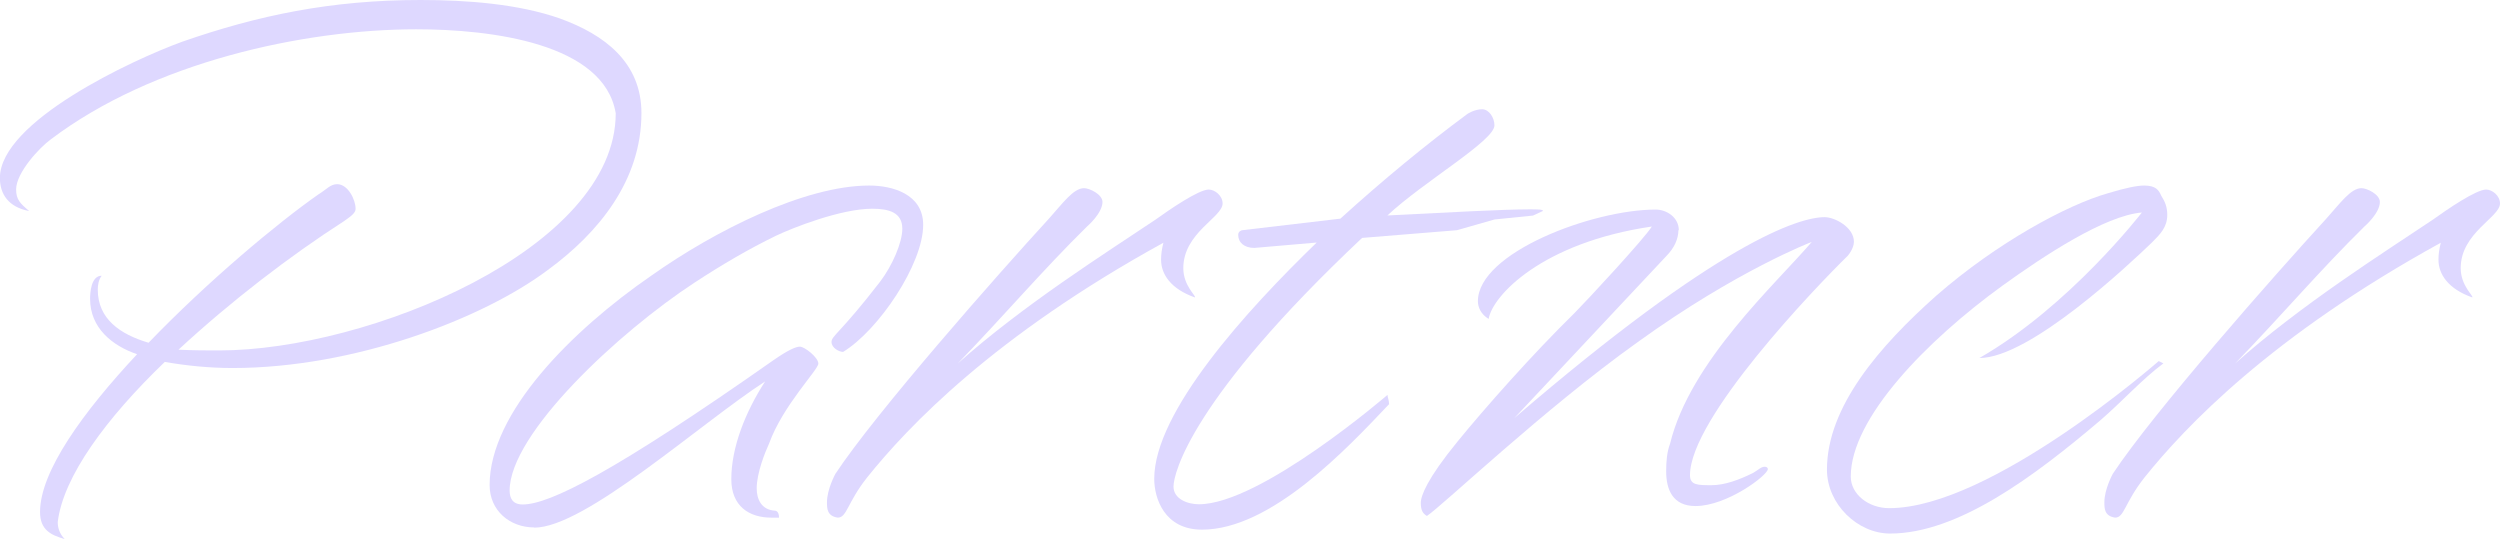 <svg xmlns="http://www.w3.org/2000/svg" id="_&#x30EC;&#x30A4;&#x30E4;&#x30FC;_2" data-name="&#x30EC;&#x30A4;&#x30E4;&#x30FC; 2" viewBox="0 0 237.28 51.15"><defs><style>      .cls-1 {        fill: #ded8ff;      }    </style></defs><g id="_&#x52A0;&#x76DF;&#x5E97;&#x52DF;&#x96C6;" data-name="&#x52A0;&#x76DF;&#x5E97;&#x52DF;&#x96C6;"><g><path class="cls-1" d="M39.53,2.78c-10.74,0-25.06,3.14-34.71,10.45-1.02.73-3.29,3.14-3.29,4.75,0,.95.37,1.32,1.24,2.05-1.97-.37-2.78-1.61-2.78-3.14C0,11.55,12.5,5.7,17.32,3.95,24.48,1.46,31.42,0,39.9,0c4.46,0,9.28.37,13.23,1.75,4.24,1.53,7.75,4.17,7.75,8.99,0,6.36-4.02,11.33-8.92,14.91-6.14,4.6-18.34,9.28-29.89,9.28-2.19,0-4.38-.22-6.43-.58-5.55,5.33-9.65,10.89-10.16,15.2,0,.51.15,1.1.66,1.61-1.32-.37-2.34-.88-2.34-2.56,0-3.87,4.09-9.5,9.21-14.98-2.34-.8-4.46-2.48-4.46-5.26,0-.51.07-2.19,1.1-2.19-.29.37-.37.88-.37,1.32,0,2.78,2.12,4.24,4.82,5.04,5.63-5.85,12.28-11.4,16.15-14.1.73-.44,1.1-.95,1.75-.95,1.02,0,1.75,1.46,1.75,2.34,0,.37-.37.66-1.1,1.17-5.12,3.29-10.74,7.6-15.71,12.2,1.46.07,2.78.07,3.87.07,14.1,0,37.63-9.65,37.63-22.51-1.1-6.65-11.84-7.97-18.93-7.97Z"></path><path class="cls-1" d="M50.71,50.06c-2.34,0-4.24-1.61-4.24-4.02,0-6.87,7.82-14.69,15.35-19.88,5.99-4.24,14.54-8.55,20.68-8.55,2.19,0,5.12.8,5.12,3.73,0,3.73-4.24,10.01-7.6,12.06-.37,0-1.1-.37-1.1-.95s.88-.88,4.6-5.7c1.17-1.53,2.12-3.73,2.12-5.04,0-1.53-1.24-1.9-2.85-1.9-3,0-7.6,1.83-9.13,2.56-2.56,1.24-5.19,2.78-7.75,4.46-7.16,4.68-17.54,14.32-17.54,19.73,0,.73.29,1.32,1.24,1.32,2.56,0,8.77-3.14,23.75-13.66,1.46-1.02,2.19-1.32,2.56-1.32.44,0,1.75,1.02,1.75,1.61s-3.36,3.95-4.68,7.6c-.37.8-1.17,2.78-1.17,4.24,0,1.02.44,2.05,1.75,2.12,0,0,.37,0,.37.66h-.73c-2.12,0-3.8-1.1-3.8-3.65,0-3,1.32-6.36,3.21-9.28-6.28,4.09-17.1,13.88-21.92,13.88Z"></path><path class="cls-1" d="M104.64,19.15c0,1.1-1.46,2.34-1.46,2.34-4.24,4.17-7.82,8.4-12.28,13.01,6.21-5.55,14.1-10.52,18.78-13.66,1.32-.95,4.09-2.85,5.04-2.85.58,0,1.32.58,1.32,1.32,0,1.32-3.73,2.78-3.73,6.14,0,1.68,1.24,2.63,1.1,2.78-2.27-.8-3.21-2.19-3.21-3.58,0-.51.07-1.02.22-1.61-16.08,8.84-24.26,17.46-28.13,22.29-1.9,2.41-1.9,3.8-2.78,3.8-1.02-.15-1.02-.88-1.02-1.46,0-1.24.8-2.7.8-2.7,3.87-5.85,15.42-18.93,20.24-24.19,1.32-1.46,2.34-2.92,3.36-2.92.51,0,1.75.58,1.75,1.32Z"></path><path class="cls-1" d="M127.22,20.75c4.02-3.65,8.11-7.02,12.06-9.94,0,0,.66-.44,1.39-.44.66,0,1.17.8,1.17,1.53,0,1.46-6.72,5.33-10.16,8.55,5.7-.29,11.04-.58,13.45-.58.8,0,1.32,0,1.32.15l-.95.44-3.65.37-3.58,1.02s-4.6.37-8.99.73c-16.22,15.27-17.9,22.36-17.9,23.6,0,1.17,1.32,1.68,2.41,1.68,5.85,0,17.9-10.38,17.9-10.38,0,.22.15.51.15.88-3.95,4.17-11.18,11.91-17.76,11.91-3.58,0-4.53-3-4.53-4.82,0-6.36,8.77-16,15.42-22.43l-5.92.51c-.95,0-1.53-.51-1.53-1.24,0-.37.37-.44.37-.44l9.35-1.1Z"></path><path class="cls-1" d="M159.3,21.85c0,.8-.37,1.68-1.17,2.48l-14.4,15.35c19.44-16.73,27.04-19.07,29.45-19.07.95,0,2.78.95,2.78,2.34,0,.29-.15.8-.58,1.32-3.07,3-14.98,15.42-14.98,20.83,0,.95.73.95,2.05.95,1.24,0,2.63-.51,3.95-1.17.51-.29.73-.58,1.1-.58.15,0,.29.07.29.22,0,.58-3.87,3.51-6.87,3.51-2.19,0-2.78-1.61-2.78-3.29,0-.95.07-1.83.37-2.63,1.9-7.82,10.08-15.2,13.45-19.15,0,0-7.09,2.7-16.51,9.5-8.92,6.36-18.56,15.56-20.02,16.51-.37-.22-.58-.51-.58-1.24,0-.66.58-2.27,3.51-5.85,2.56-3.14,7.09-8.26,11.11-12.2,1.1-1.1,6.65-7.09,7.31-8.18-10.45,1.53-15.13,6.58-15.49,8.77-.73-.44-1.02-1.1-1.02-1.68,0-4.6,10.89-8.7,16.88-8.7,1.02,0,2.19.73,2.19,1.97Z"></path><path class="cls-1" d="M203.51,17.61c1.1,0,1.39.44,1.61.95.37.58.58,1.1.58,1.83,0,1.17-.66,1.83-1.46,2.63-2.05,1.97-11.55,10.96-16.37,10.96,8.55-4.9,15.42-13.81,15.42-13.81-3.51.29-9.28,4.09-13.23,6.94-7.16,5.19-14.4,12.57-14.4,18.12,0,1.68,1.68,3,3.65,3,9.65,0,25.58-13.96,25.58-13.96l.44.22c-2.05,1.53-3.87,3.58-5.99,5.41-6.28,5.33-13.52,10.74-19.95,10.74-3.07,0-5.99-2.78-5.99-6.07,0-5.99,5.04-11.76,10.38-16.51,5.77-5.04,12.42-8.62,16.29-9.72,1.68-.51,2.78-.73,3.43-.73Z"></path><path class="cls-1" d="M225.88,19.15c0,1.1-1.46,2.34-1.46,2.34-4.24,4.17-7.82,8.4-12.28,13.01,6.21-5.55,14.1-10.52,18.78-13.66,1.32-.95,4.09-2.85,5.04-2.85.58,0,1.32.58,1.32,1.32,0,1.32-3.73,2.78-3.73,6.14,0,1.68,1.24,2.63,1.1,2.78-2.27-.8-3.21-2.19-3.21-3.58,0-.51.07-1.02.22-1.61-16.08,8.84-24.26,17.46-28.13,22.29-1.9,2.41-1.9,3.8-2.78,3.8-1.02-.15-1.02-.88-1.02-1.46,0-1.24.8-2.7.8-2.7,3.87-5.85,15.42-18.93,20.24-24.19,1.32-1.46,2.34-2.92,3.36-2.92.51,0,1.75.58,1.75,1.32Z"></path></g></g></svg>